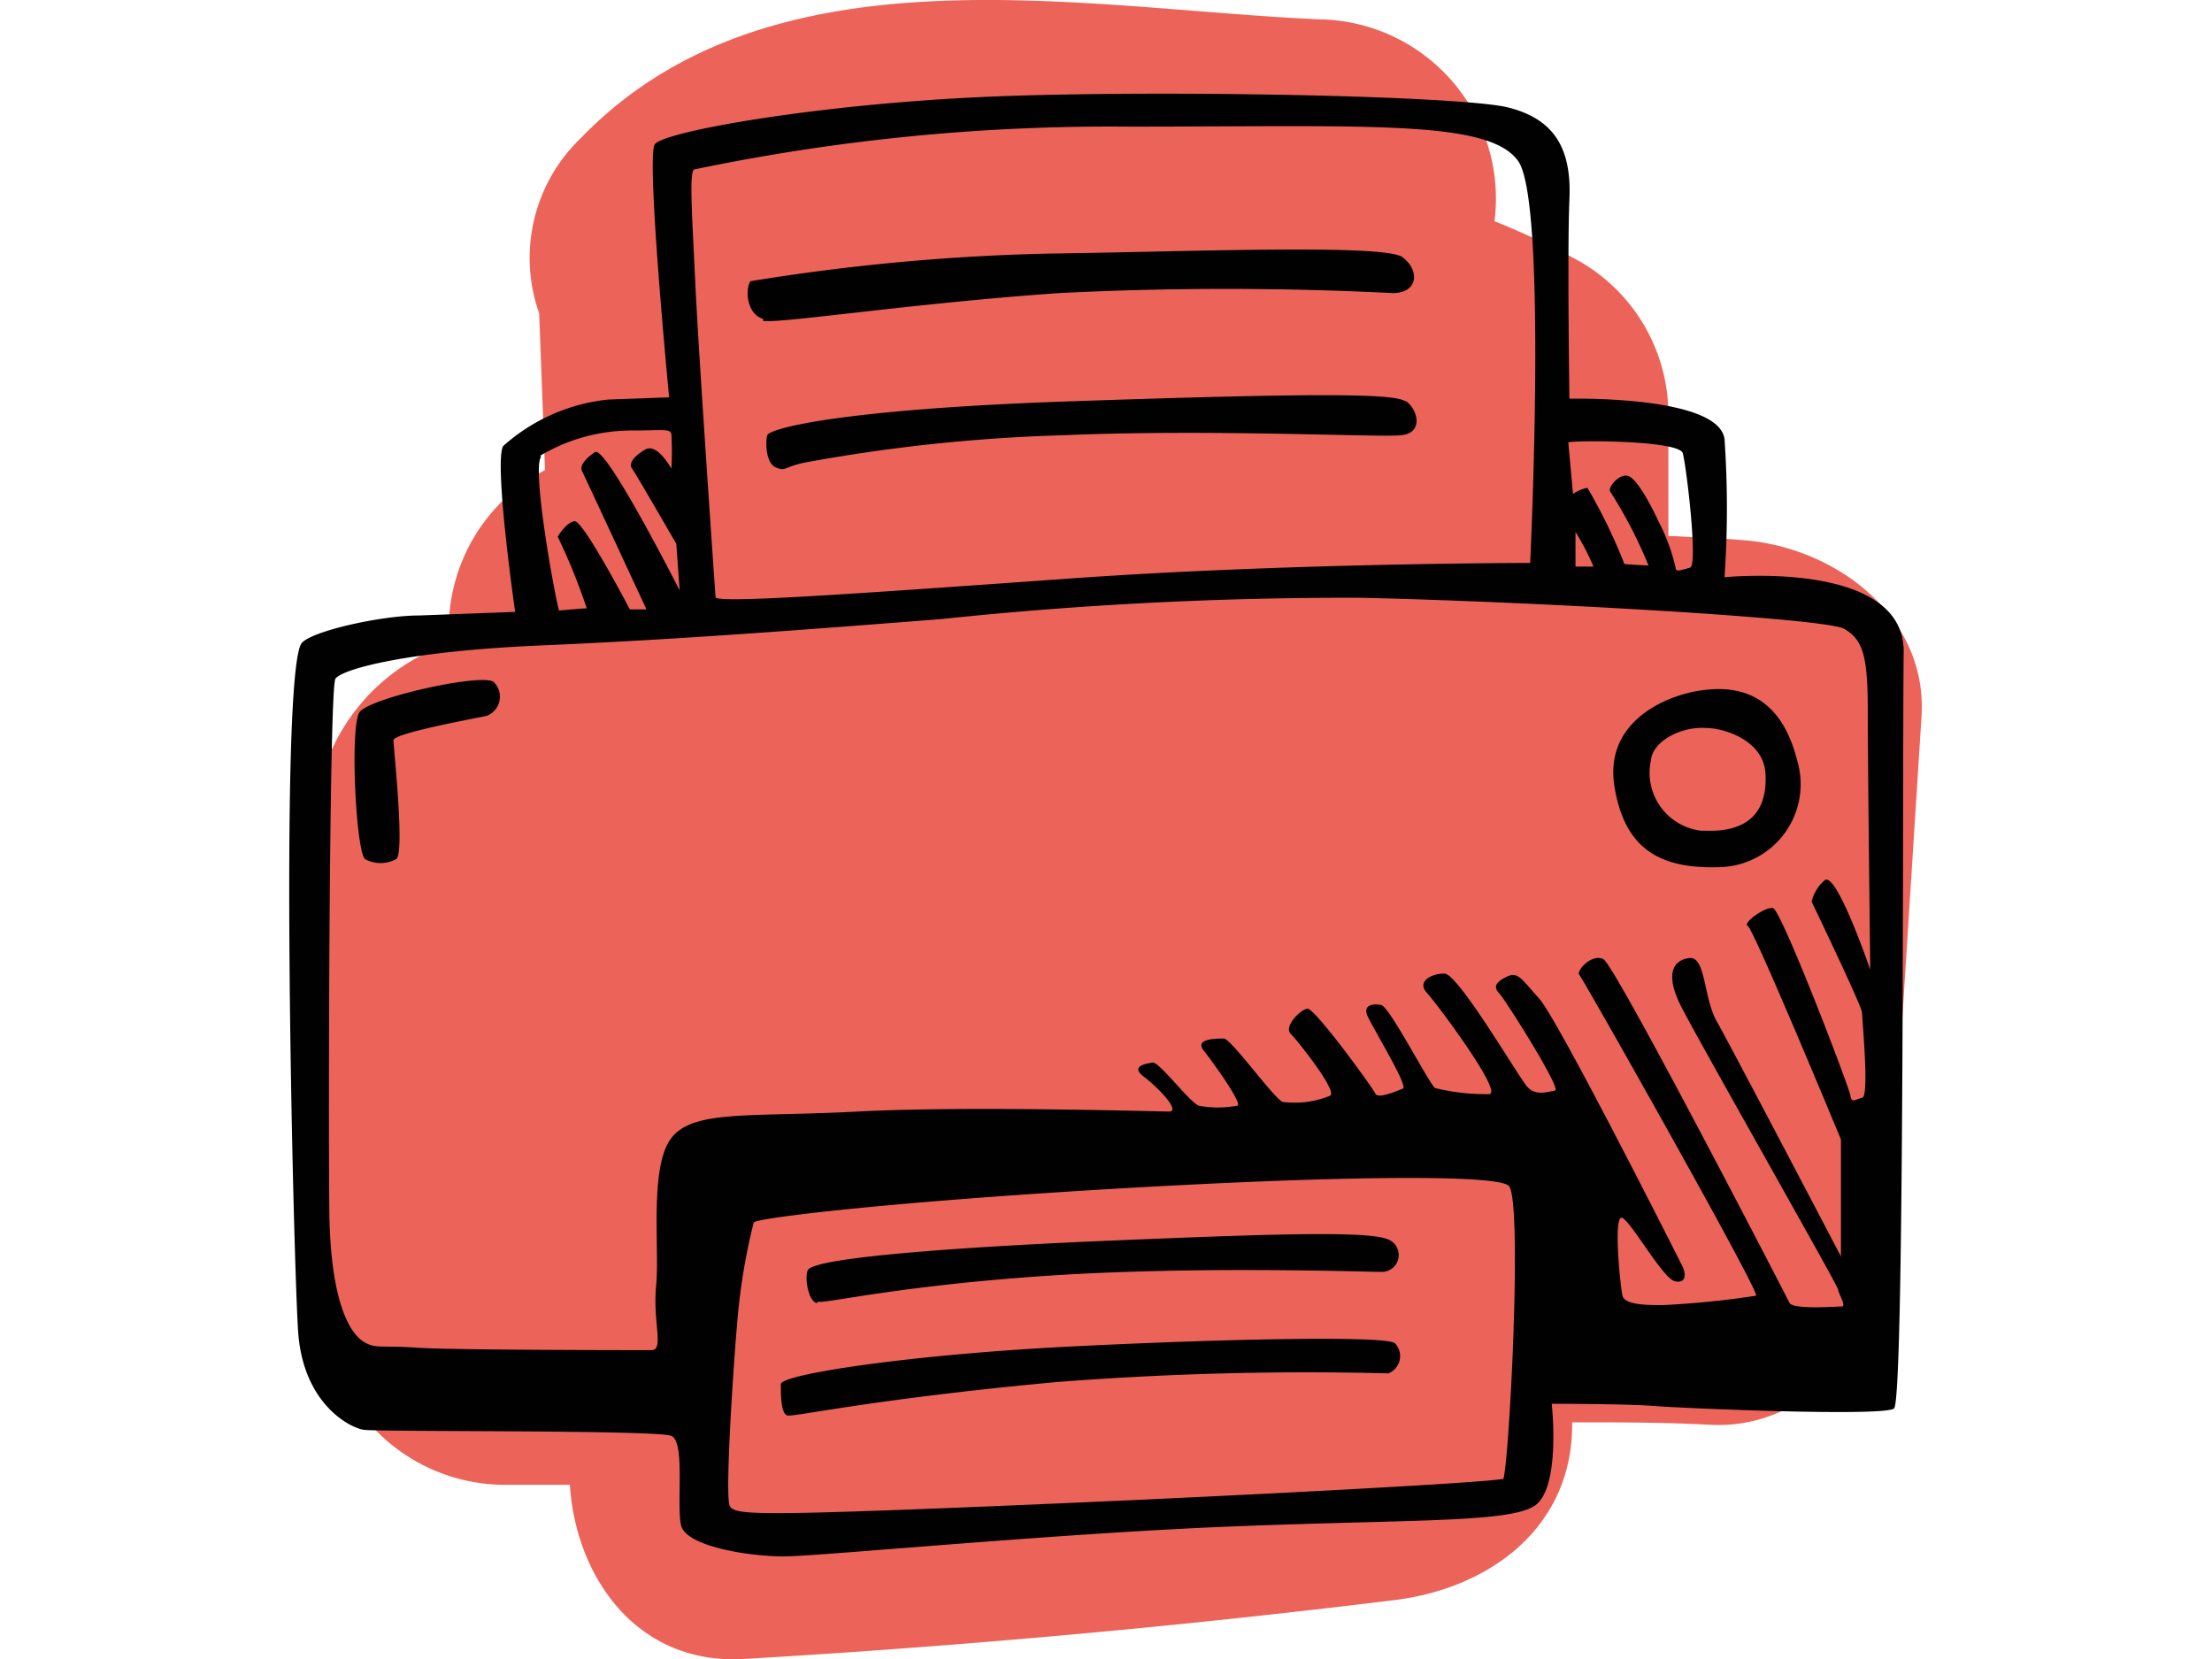 <?xml version="1.0" encoding="UTF-8"?> <svg xmlns="http://www.w3.org/2000/svg" width="80" viewBox="0 0 60 60"><title>uga icons</title><path d="M53.1,19.54c-.92-.08-1.84-.11-2.76-.16,0-1.46,0-2.91,0-4.37a6.4,6.4,0,0,0-3.18-5.54A28.11,28.11,0,0,0,44.05,8,6.48,6.48,0,0,0,37.72.7C29,.31,17.84-2.08,11,5A6,6,0,0,0,9.5,11.33l.15,4L9.71,17a6.49,6.49,0,0,0-3.48,5.72l0,.56a7.19,7.19,0,0,0-4.8,5.77c-1.15,5.63.12,12.48.3,18.22A6.54,6.54,0,0,0,8.19,53.7l2.42,0C10.82,57,13,60.21,16.88,60q11.82-.69,23.55-2.13c3.42-.42,6.47-2.61,6.43-6.43h0c1.67,0,3.34,0,5,.09,3.62.18,6.21-3.1,6.42-6.43q.6-9.55,1.21-19.12C59.76,22.29,56.38,19.81,53.1,19.54Z" style="fill:#ea5447;opacity:0.9"></path><path d="M52.37,20.88a36.5,36.5,0,0,0,0-5c-.21-1.59-5.61-1.46-5.61-1.46s-.08-5.4,0-7.21-.52-2.89-2.2-3.32-12.77-.65-18.85-.39S14,4.75,13.68,5.22s.52,9.15.52,9.15L12,14.45A6.73,6.73,0,0,0,8.2,16.13c-.35.56.43,6,.43,6l-3.49.13c-1.34,0-3.87.56-4.23,1C.09,24.33.61,45.5.78,48.13s1.86,3.5,2.37,3.58,10.62,0,11.13.22.18,2.46.35,3.23,2.46,1.13,3.71,1.13,9.7-.82,16.13-1.08,10-.13,11-.73.65-3.71.65-3.71,2.72,0,3.71.08,8.28.39,8.67.09.3-23.94.35-27.34-6.52-2.72-6.52-2.72Zm-1.51-4.49c.13.48.56,4.06.26,4.14s-.52.18-.52,0A6.92,6.92,0,0,0,50,18.89c-.34-.73-.82-1.59-1.12-1.68s-.73.39-.65.56a16.51,16.51,0,0,1,1.39,2.68c-.22,0-.87-.05-.87-.05a19.4,19.4,0,0,0-1.34-2.76,1.55,1.55,0,0,0-.52.22L46.72,16c.21-.08,4-.08,4.14.39Zm-3.23,4.1-.65,0V19.24A8.93,8.93,0,0,1,47.63,20.49ZM15.1,6.13A73.68,73.68,0,0,1,30.85,4.58c8.62,0,13-.26,14.06,1.25s.43,14.53.43,14.53-8.76,0-16.61.56-12.64.9-12.85.69c0,0-.6-8.58-.73-11.3s-.22-4.05-.05-4.18ZM9.54,16.48a6.48,6.48,0,0,1,3.32-.91c1.08,0,1.38-.08,1.42.13a10.24,10.24,0,0,1,0,1.25s-.51-.95-.95-.69-.6.52-.47.69,1.6,2.72,1.6,2.72l.12,1.68s-2.67-5.26-3.06-5-.56.52-.47.69,2.33,5,2.33,5h-.6s-1.69-3.23-2-3.19-.61.56-.61.56A21.89,21.89,0,0,1,11.22,22c-.13,0-1,.08-1,.08-.13-.38-1-5.13-.65-5.56Zm34.81,37c-.26.13-10.05.65-18.59,1s-9.15.3-9.36,0,.17-5.69.26-6.6a21.9,21.9,0,0,1,.6-3.67c.18-.17,4.87-.73,12.77-1.2s14-.56,14.53-.13,0,10.52-.21,10.65Zm13-16.78c0,.26.26,2.94,0,3s-.38.22-.43-.09-2.5-6.72-2.8-6.77-1.12.56-.91.65,3.37,7.72,3.37,7.72v4.23s-4-7.64-4.49-8.5-.39-2.37-1-2.29-.86.61-.3,1.73,5.69,10.13,5.69,10.26.31.61.13.61-1.77.12-1.89-.13-6.3-12.21-6.73-12.43-1,.44-.87.57,6.56,11.51,6.39,11.6a32,32,0,0,1-3.37.34c-.56,0-1.38,0-1.46-.34s-.35-3,0-2.81,1.47,2.2,1.9,2.29.39-.3.26-.56-4.48-8.89-5.17-9.66-.78-1-1.21-.78-.43.39-.22.61,2.25,3.45,2,3.49-.69.21-1-.13-2.5-4.1-3-4.1-1,.3-.64.69,2.84,3.71,2.24,3.67a7.66,7.66,0,0,1-1.94-.22c-.22-.17-1.64-2.93-1.94-3s-.65,0-.52.35,1.51,2.59,1.3,2.67-.91.39-1,.18-2.2-3.11-2.46-3.07-.86.65-.6.91,1.73,2.11,1.42,2.24a3.37,3.37,0,0,1-1.72.22c-.35-.18-1.86-2.29-2.12-2.29s-1.07,0-.73.43,1.47,2,1.21,2a3.81,3.81,0,0,1-1.38,0c-.35-.13-1.43-1.6-1.68-1.56s-.82.13-.3.52,1.33,1.25.9,1.25-7.29-.21-11.26,0-6-.08-6.77,1-.39,4-.52,5.3.3,2.33-.17,2.33-7.2,0-8.5-.09-1.47.05-1.9-.21-1.21-1.25-1.25-4.75,0-18.89.22-19.23,2.54-1,7.5-1.21,9.92-.6,14.41-.95a140.56,140.56,0,0,1,15.18-.77c6,.13,16.78.73,17.47,1.12s.86,1,.86,2.93.09,9.4.09,9.4S56.43,31.53,56,31.83a1.45,1.45,0,0,0-.48.78s1.82,3.79,1.82,4ZM19.57,47.08c.29.07,2.94-.58,8.31-.94S39.36,46,40,46a.61.61,0,0,0,.13-1.2c-.81-.29-4.5-.16-10,.07s-10.65.61-10.91,1.06c-.13.23,0,1.14.33,1.2Zm20.86,1.49c-.38-.26-6-.16-11.74.13s-10.45,1-10.45,1.36,0,1.06.23,1.13,3-.58,9.67-1.2a116.52,116.52,0,0,1,12.07-.32.67.67,0,0,0,.23-1.1Zm.39-34.06c-.42-.29-3.46-.29-12,0s-11,1-11.07,1.23-.06,1,.3,1.16.29,0,1-.16a61.15,61.15,0,0,1,9.44-1c5.34-.23,11.39.09,12.2,0s.58-.94.16-1.23ZM17.59,11.6c.55.12,5.28-.62,10.71-1a120.53,120.53,0,0,1,12.07,0c.91,0,1-.81.35-1.3s-8-.19-12.74-.13a77.44,77.44,0,0,0-10.84,1c-.22.35-.09,1.23.46,1.36ZM3,25.76c-.35.52-.13,5,.2,5.31a1.18,1.18,0,0,0,1.13,0c.32-.2-.1-4.05-.1-4.3s2.91-.78,3.37-.88a.74.74,0,0,0,.25-1.23c-.45-.32-4.49.58-4.85,1.1Zm48.11-.71c-1.14.26-3.08,1.2-2.72,3.4s1.58,3,3.85,2.91A3,3,0,0,0,55,27.51c-.45-1.78-1.53-3-3.91-2.46Zm.48,5a2.11,2.11,0,0,1-1.88-2.56c.07-.71,1.14-1.23,2-1.16.65,0,2.07.45,2.14,1.64s-.42,2.17-2.27,2.07Z" style="fill:#010101"></path></svg> 

